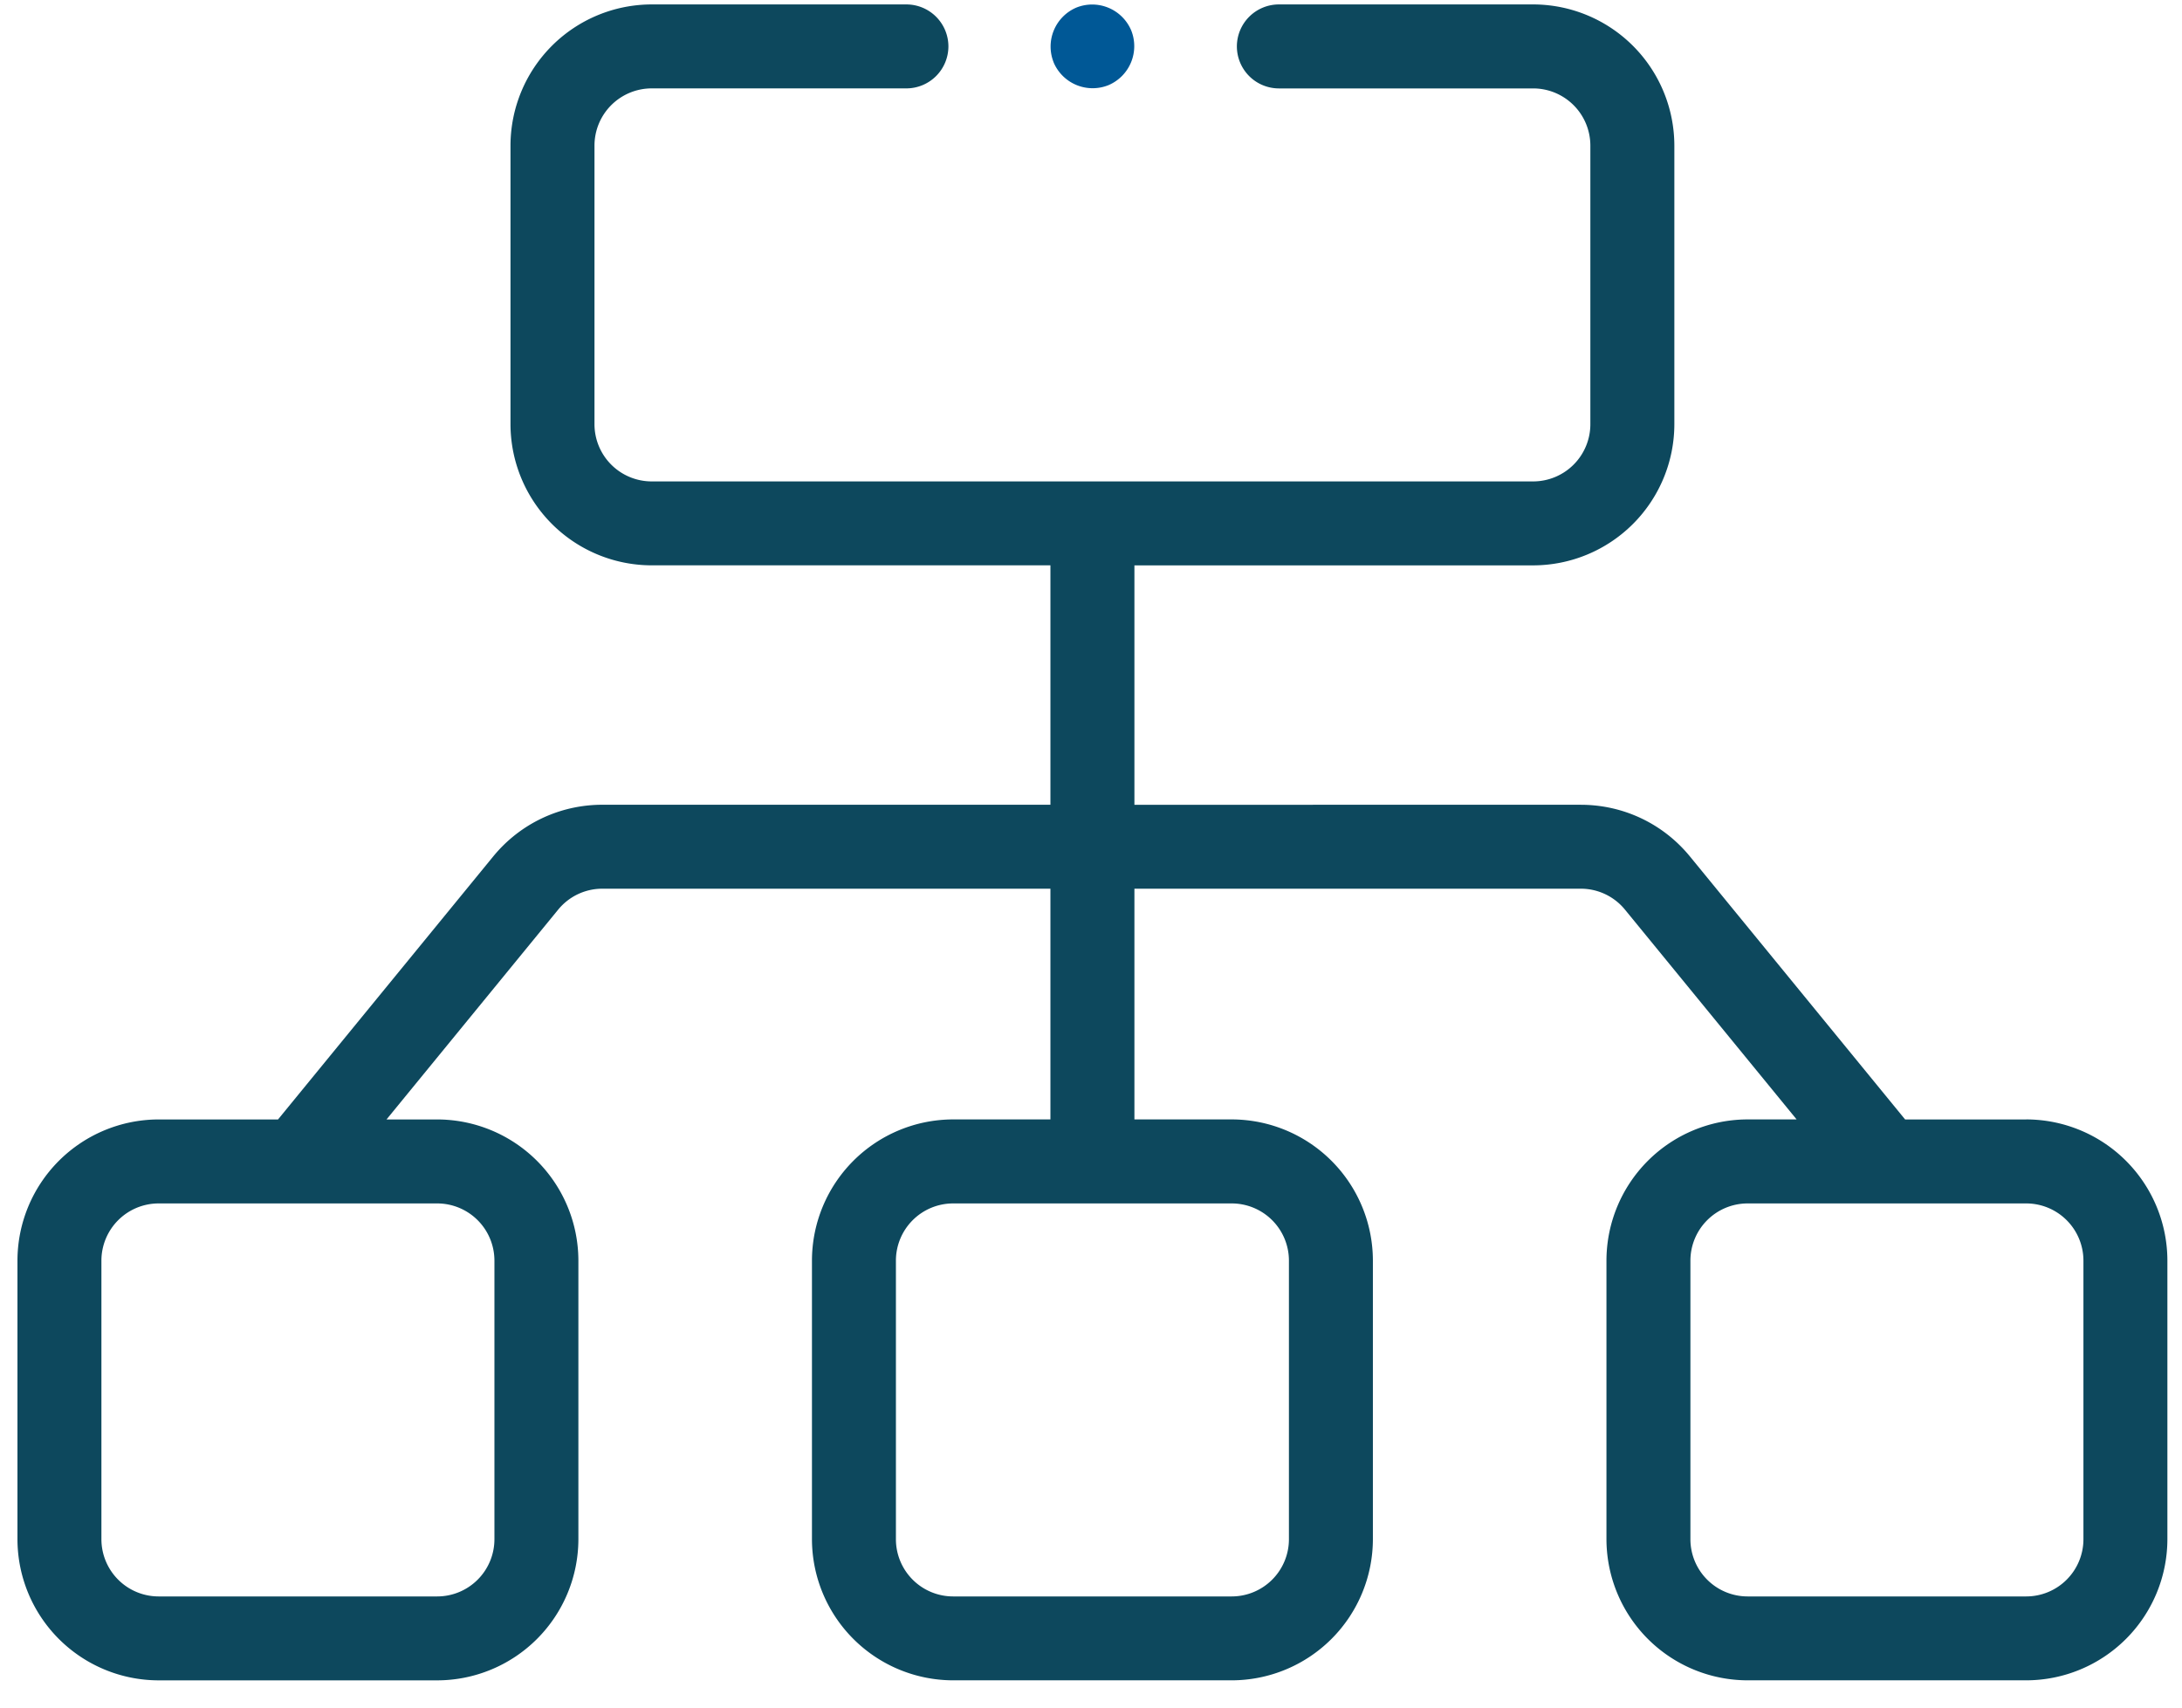 <?xml version="1.0" encoding="UTF-8"?> <svg xmlns="http://www.w3.org/2000/svg" xmlns:v="https://vecta.io/nano" width="69" height="54"><path d="M64.075 35.402h-3.83l-6.803-8.315c-.851-1.041-2.11-1.637-3.455-1.637H35.873v-7.571h12.611a4.47 4.47 0 0 0 4.463-4.463V4.603A4.47 4.47 0 0 0 48.483.14h-8.042a1.33 1.33 0 0 0-1.328 1.328 1.33 1.33 0 0 0 1.328 1.328h8.042a1.81 1.81 0 0 1 1.808 1.808v8.812a1.81 1.81 0 0 1-1.808 1.808H20.607a1.81 1.81 0 0 1-1.808-1.808V4.603a1.81 1.81 0 0 1 1.808-1.808h8.056a1.33 1.33 0 0 0 1.328-1.328A1.33 1.33 0 0 0 28.662.14h-8.056a4.47 4.47 0 0 0-4.463 4.463v8.812a4.47 4.47 0 0 0 4.463 4.463h12.611v7.571H19.049c-1.344 0-2.603.597-3.454 1.637l-6.803 8.315H5.015a4.47 4.47 0 0 0-4.463 4.463v8.812a4.47 4.47 0 0 0 4.463 4.463h8.812a4.47 4.47 0 0 0 4.463-4.463v-8.812a4.47 4.47 0 0 0-4.463-4.463h-1.604l5.427-6.634a1.8 1.8 0 0 1 1.399-.663h14.168v7.296h-3.078a4.47 4.47 0 0 0-4.463 4.463v8.812a4.47 4.47 0 0 0 4.463 4.463h8.812a4.47 4.47 0 0 0 4.463-4.463v-8.812a4.47 4.47 0 0 0-4.463-4.463h-3.078v-7.296h14.114a1.8 1.8 0 0 1 1.399.663l5.427 6.633h-1.55a4.47 4.47 0 0 0-4.463 4.463v8.812a4.47 4.47 0 0 0 4.463 4.463h8.812a4.47 4.47 0 0 0 4.463-4.463v-8.812a4.47 4.47 0 0 0-4.463-4.463zm-48.44 4.463v8.812a1.81 1.81 0 0 1-1.808 1.808H5.015a1.81 1.81 0 0 1-1.808-1.808v-8.812a1.81 1.81 0 0 1 1.808-1.808h8.812a1.81 1.81 0 0 1 1.808 1.808zm25.124 0v8.812a1.81 1.81 0 0 1-1.808 1.808h-8.812a1.81 1.81 0 0 1-1.808-1.808v-8.812a1.81 1.81 0 0 1 1.808-1.808h8.812a1.81 1.81 0 0 1 1.808 1.808h0zm25.124 8.812a1.81 1.81 0 0 1-1.808 1.808h-8.812a1.81 1.81 0 0 1-1.808-1.808v-8.812a1.81 1.81 0 0 1 1.808-1.808h8.812a1.81 1.81 0 0 1 1.808 1.808v8.812z" fill="#0d485d"></path><path d="M33.319 1.975a1.34 1.34 0 0 0 1.733.718A1.34 1.34 0 0 0 35.771.96a1.34 1.34 0 0 0-1.734-.72 1.34 1.34 0 0 0-.717 1.734z" fill="#005896"></path></svg> 